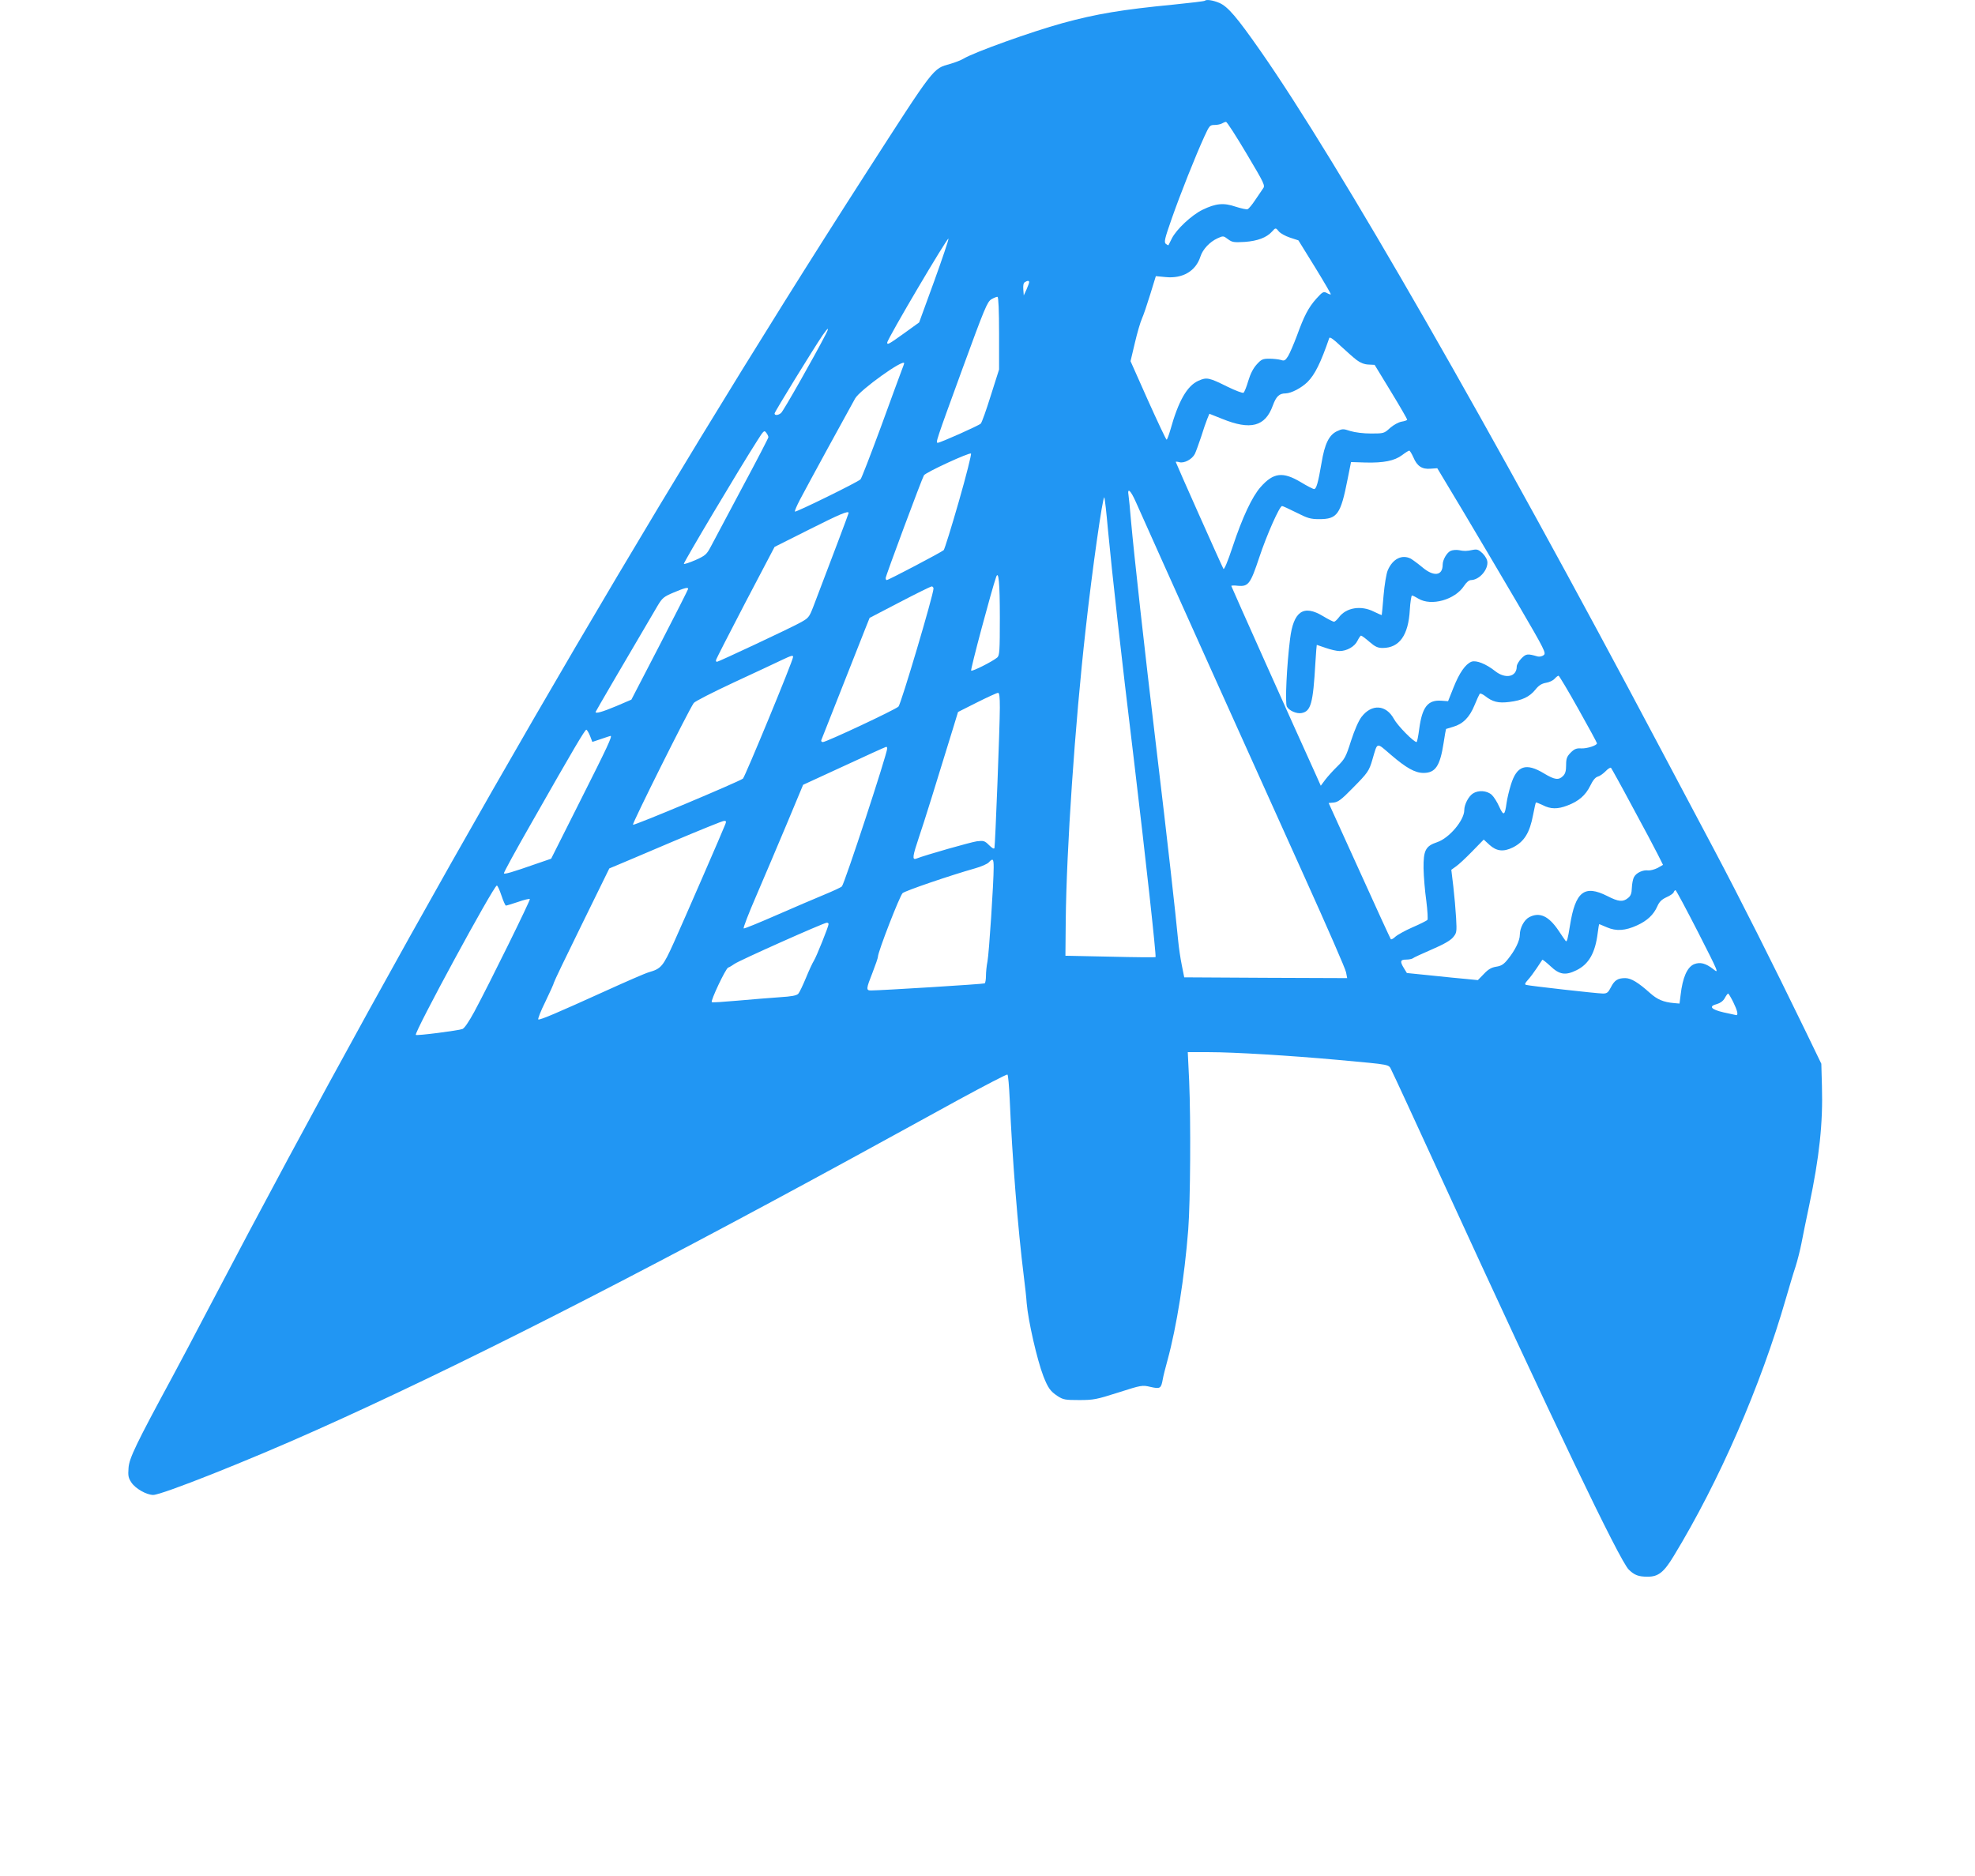 <?xml version="1.0" standalone="no"?>
<!DOCTYPE svg PUBLIC "-//W3C//DTD SVG 20010904//EN"
 "http://www.w3.org/TR/2001/REC-SVG-20010904/DTD/svg10.dtd">
<svg version="1.0" xmlns="http://www.w3.org/2000/svg"
 width="1280pt" height="1216pt" viewBox="0 0 1280 1216"
 preserveAspectRatio="xMidYMid meet">
<g transform="translate(0,1216) scale(0.1,-0.1)"
fill="#2196f3" stroke="none">
<path d="M7808 12155 c-3 -3 -94 -14 -204 -25 -331 -32 -499 -60 -718 -120
-200 -55 -571 -188 -641 -230 -16 -10 -55 -25 -86 -34 -114 -32 -97 -10 -548
-711 -1413 -2197 -2904 -4771 -4256 -7350 -92 -176 -199 -378 -238 -450 -236
-436 -280 -528 -284 -590 -4 -51 -1 -65 19 -95 26 -39 98 -80 141 -80 55 0
615 222 1052 418 901 402 2042 982 3475 1764 206 113 516 282 688 377 173 94
317 169 321 166 5 -2 11 -75 15 -162 16 -375 53 -839 91 -1143 8 -63 17 -143
19 -177 10 -116 67 -366 108 -473 30 -76 45 -98 92 -129 37 -24 50 -26 141
-26 92 0 112 4 253 49 150 48 155 49 209 36 63 -14 68 -10 79 50 3 19 17 74
30 121 60 219 111 542 135 849 14 186 17 702 6 963 l-9 187 139 0 c160 0 525
-22 833 -50 357 -33 328 -27 349 -69 11 -20 156 -335 324 -701 726 -1583 1153
-2474 1213 -2534 37 -36 63 -46 123 -46 69 0 105 29 169 135 295 485 563 1101
727 1670 21 72 48 164 62 205 13 41 30 109 38 150 8 41 30 152 50 245 67 318
90 536 83 776 l-4 144 -104 215 c-213 439 -422 854 -592 1175 -96 182 -257
485 -358 675 -1080 2039 -2078 3780 -2581 4500 -153 219 -211 287 -266 311
-43 18 -84 24 -95 14z m271 -991 c117 -197 122 -207 106 -227 -8 -12 -31 -46
-51 -75 -19 -29 -41 -55 -48 -58 -7 -3 -42 5 -77 16 -79 27 -129 22 -216 -20
-71 -35 -168 -126 -198 -185 -11 -22 -21 -42 -22 -44 -2 -2 -9 2 -17 8 -13 11
-8 33 38 164 56 160 153 404 211 531 33 72 36 76 67 76 18 0 40 5 48 10 8 5
20 10 26 10 6 0 66 -93 133 -206z m210 -505 c9 -11 41 -29 71 -39 l55 -18 107
-173 c59 -96 105 -175 103 -177 -2 -2 -14 2 -26 9 -21 11 -27 8 -67 -36 -52
-58 -80 -112 -127 -242 -20 -53 -45 -111 -56 -130 -19 -30 -25 -34 -48 -26
-14 4 -48 8 -74 8 -43 0 -52 -4 -82 -37 -22 -24 -41 -60 -55 -107 -11 -38 -25
-73 -31 -77 -6 -3 -52 14 -103 39 -121 60 -135 63 -189 39 -74 -33 -130 -132
-182 -319 -10 -35 -21 -63 -24 -63 -4 0 -58 115 -121 255 l-113 254 28 118
c15 65 36 136 46 158 10 22 34 93 54 158 l36 117 64 -6 c110 -11 195 39 225
133 15 47 60 95 110 118 37 17 39 17 68 -5 28 -21 39 -22 110 -18 82 6 141 28
176 67 23 26 24 26 45 0z m-2235 -323 l-97 -266 -97 -70 c-99 -71 -110 -77
-110 -61 0 23 393 688 397 674 2 -6 -40 -130 -93 -277z m616 -5 c0 -5 -8 -26
-17 -47 l-18 -39 -3 39 c-2 25 1 42 10 47 17 11 28 11 28 0z m-195 -332 l0
-234 -54 -170 c-29 -93 -58 -175 -65 -181 -13 -13 -262 -124 -278 -124 -15 0
-14 4 159 478 144 394 161 435 188 452 17 10 35 17 40 16 6 -2 10 -89 10 -237z
m-1124 -7 c-68 -133 -275 -499 -289 -509 -19 -16 -42 -17 -42 -3 0 10 254 423
312 508 36 52 45 54 19 4z m3442 -166 c24 -18 50 -28 76 -29 l40 -2 106 -174
c58 -95 105 -177 105 -181 0 -4 -16 -10 -36 -13 -21 -4 -52 -21 -75 -41 -38
-35 -41 -36 -123 -36 -50 0 -104 7 -134 16 -48 16 -52 15 -89 -2 -50 -25 -78
-82 -98 -204 -22 -129 -34 -170 -48 -170 -7 0 -46 20 -87 45 -116 69 -177 62
-260 -32 -55 -62 -118 -196 -182 -389 -32 -97 -55 -150 -59 -141 -11 19 -309
688 -309 693 0 2 11 2 24 -2 32 -8 82 19 100 54 7 15 25 64 40 109 14 45 32
98 40 117 l14 34 83 -33 c184 -75 279 -50 328 86 22 60 42 79 83 79 37 1 102
35 142 74 48 48 86 125 141 285 4 9 28 -8 73 -51 38 -35 85 -77 105 -92z
m-2933 -21 c0 -2 -7 -22 -15 -42 -8 -21 -69 -186 -135 -368 -67 -181 -126
-335 -133 -342 -17 -18 -419 -215 -425 -209 -3 3 12 38 33 78 41 79 318 586
357 655 32 56 318 261 318 228z m-880 -479 c0 -5 -76 -152 -169 -325 -92 -174
-183 -344 -201 -378 -30 -57 -36 -63 -102 -93 -39 -17 -73 -28 -76 -25 -5 5
363 623 476 799 41 65 45 69 58 51 8 -10 14 -23 14 -29z m4180 -130 c24 -58
57 -79 112 -74 l43 3 168 -280 c92 -154 251 -424 354 -599 177 -303 185 -320
167 -333 -10 -8 -28 -11 -39 -8 -66 19 -74 18 -105 -13 -16 -17 -30 -40 -30
-52 0 -68 -73 -83 -140 -30 -59 47 -123 72 -153 61 -39 -15 -79 -72 -117 -168
l-35 -88 -42 3 c-89 7 -126 -40 -145 -183 -6 -47 -14 -85 -17 -85 -19 0 -124
107 -147 150 -51 93 -144 99 -210 13 -19 -25 -45 -84 -68 -155 -33 -105 -41
-118 -87 -164 -28 -27 -64 -67 -80 -88 l-29 -39 -33 74 c-128 281 -547 1217
-547 1221 0 3 19 4 43 1 68 -6 81 12 138 183 49 148 132 334 148 334 5 0 46
-19 92 -42 73 -37 92 -43 149 -43 117 0 139 30 184 260 l22 110 94 -3 c117 -3
188 11 237 48 21 16 42 29 46 29 4 1 16 -19 27 -43z m-2946 -287 c-48 -167
-92 -309 -98 -315 -12 -12 -358 -194 -369 -194 -4 0 -7 6 -7 13 0 14 234 642
248 666 11 19 295 150 305 141 4 -4 -31 -144 -79 -311z m1148 -4 c70 -159 850
-1893 1093 -2430 144 -319 266 -597 269 -618 l7 -37 -528 2 -528 3 -16 80 c-9
44 -19 114 -23 155 -16 170 -71 662 -141 1245 -79 659 -146 1266 -165 1480 -6
72 -13 145 -16 164 -9 54 14 33 48 -44z m-181 -182 c26 -275 84 -798 169
-1498 75 -628 145 -1264 139 -1269 -2 -2 -134 -1 -294 3 l-290 6 2 225 c5 468
59 1268 129 1890 42 383 111 866 121 856 3 -3 14 -99 24 -213z m-1681 112 c0
-5 -112 -301 -228 -605 -28 -72 -31 -76 -88 -107 -65 -36 -528 -253 -538 -253
-3 0 -6 5 -6 10 0 6 86 173 190 373 l190 362 223 112 c199 100 257 125 257
108z m980 -676 c0 -222 -2 -247 -17 -261 -31 -26 -162 -92 -169 -85 -6 5 133
525 162 607 16 46 24 -40 24 -261z m-430 186 c0 -40 -211 -750 -227 -765 -22
-21 -468 -230 -490 -230 -8 0 -13 6 -10 13 9 22 257 650 285 722 l28 70 194
101 c107 56 201 102 208 103 6 0 12 -6 12 -14z m-1590 -2 c-1 -5 -83 -168
-184 -363 l-184 -355 -98 -42 c-91 -38 -134 -50 -134 -38 0 3 195 337 401 687
31 52 40 60 104 87 73 31 95 36 95 24z m680 -441 c0 -24 -312 -778 -325 -789
-33 -23 -706 -306 -713 -299 -6 7 358 737 394 789 6 10 124 70 261 134 136 63
275 128 308 144 65 31 75 33 75 21z m5089 -337 c67 -119 121 -219 121 -223 0
-14 -65 -35 -102 -33 -30 2 -44 -3 -68 -27 -25 -26 -30 -38 -30 -81 0 -38 -5
-56 -20 -71 -28 -28 -54 -25 -122 16 -118 72 -178 52 -216 -73 -12 -38 -24
-90 -28 -118 -11 -82 -19 -86 -47 -25 -13 30 -35 65 -49 78 -31 28 -87 32
-123 8 -28 -19 -55 -71 -55 -107 0 -66 -98 -182 -176 -208 -75 -25 -89 -53
-88 -169 1 -53 9 -149 18 -212 8 -64 11 -119 7 -123 -5 -5 -48 -27 -97 -48
-48 -21 -98 -49 -111 -61 -12 -12 -26 -19 -29 -16 -3 4 -95 203 -204 445
l-199 438 33 3 c28 3 51 20 122 93 99 100 107 111 129 187 34 115 23 112 120
29 99 -85 156 -117 211 -117 77 0 107 45 130 194 7 49 15 90 16 91 2 1 22 7
46 14 63 18 106 61 138 139 15 37 31 71 34 75 4 4 18 -2 33 -13 50 -40 88 -49
159 -40 83 10 131 33 169 80 22 28 41 39 68 44 21 3 46 15 56 26 10 11 21 20
26 20 4 0 62 -97 128 -215z m-3749 8 c0 -118 -30 -893 -35 -910 -3 -8 -16 0
-35 19 -28 28 -35 30 -78 25 -38 -5 -331 -88 -395 -113 -26 -9 -22 18 18 137
31 89 116 364 225 719 l29 95 123 62 c68 34 129 62 136 62 9 1 12 -25 12 -96z
m-2656 -183 l15 -39 57 19 c32 11 59 20 61 20 13 0 -20 -71 -194 -416 l-191
-380 -99 -34 c-154 -54 -203 -68 -207 -61 -3 4 78 151 178 326 278 489 347
605 356 605 4 0 15 -18 24 -40z m1926 -81 c0 -35 -277 -879 -294 -895 -6 -6
-58 -30 -116 -54 -58 -24 -196 -83 -308 -132 -112 -49 -207 -88 -212 -86 -5 2
32 98 82 213 50 116 138 324 197 464 l106 254 265 122 c146 68 268 123 273
124 4 1 7 -4 7 -10z m4830 -379 c73 -134 147 -274 165 -310 l33 -66 -35 -20
c-20 -10 -47 -17 -60 -16 -35 5 -78 -15 -93 -43 -7 -12 -13 -44 -14 -70 -1
-36 -7 -52 -25 -66 -33 -27 -62 -24 -134 13 -149 75 -207 29 -242 -191 -14
-88 -20 -110 -28 -100 -2 2 -23 32 -46 67 -64 95 -123 122 -190 87 -33 -17
-61 -70 -61 -114 0 -39 -31 -101 -77 -158 -27 -34 -43 -44 -76 -49 -31 -5 -52
-17 -80 -47 l-39 -40 -71 7 c-40 3 -143 14 -231 23 l-158 16 -19 31 c-27 44
-24 56 14 56 18 0 37 4 43 8 5 5 60 30 122 57 77 33 121 58 139 79 24 29 25
34 20 126 -3 52 -11 144 -18 204 l-13 108 29 21 c17 11 64 55 105 97 l76 78
37 -34 c46 -42 91 -47 152 -17 73 37 109 94 131 211 8 42 16 77 18 80 2 2 22
-6 45 -17 50 -26 96 -27 160 -2 72 27 117 66 147 127 17 36 34 56 49 60 13 3
35 19 51 35 15 16 31 26 35 22 4 -5 67 -118 139 -253z m-5879 -112 c-17 -45
-270 -626 -334 -768 -70 -155 -82 -169 -162 -192 -22 -6 -148 -61 -280 -121
-313 -142 -423 -189 -436 -185 -5 2 15 54 46 116 30 62 55 118 55 123 0 5 81
174 180 375 l179 365 48 20 c26 11 190 80 363 154 173 73 323 134 332 134 14
1 16 -3 9 -21z m1739 -280 c0 -98 -30 -557 -40 -609 -6 -29 -10 -71 -10 -95 0
-23 -4 -45 -8 -48 -8 -5 -672 -46 -737 -46 -33 0 -32 10 10 116 19 49 35 95
35 103 0 31 142 397 160 412 19 16 309 115 468 160 40 11 81 29 90 39 27 29
32 24 32 -32z m-3190 -183 c12 -36 25 -65 29 -65 4 0 40 11 79 24 39 14 74 22
76 18 4 -7 -258 -540 -360 -730 -35 -64 -63 -106 -77 -112 -27 -10 -296 -45
-302 -38 -13 13 505 968 525 968 5 0 18 -29 30 -65z m7755 -237 c135 -265 137
-271 99 -240 -49 38 -85 48 -125 32 -44 -19 -74 -85 -87 -200 l-7 -55 -35 3
c-69 6 -109 23 -157 66 -76 68 -122 96 -160 96 -48 0 -70 -14 -93 -60 -17 -33
-25 -40 -51 -40 -37 0 -479 50 -498 56 -11 3 -8 11 11 32 14 15 40 50 58 77
18 28 35 52 36 54 2 2 26 -17 53 -42 58 -55 97 -61 168 -26 80 39 122 112 138
243 4 31 8 56 10 56 1 0 24 -10 50 -21 60 -26 119 -22 195 13 66 30 107 69
131 123 13 30 29 45 59 59 23 10 44 24 47 32 3 8 8 14 12 14 4 0 69 -122 146
-272z m-5635 52 c0 -15 -79 -212 -95 -237 -8 -12 -31 -61 -51 -110 -20 -48
-42 -95 -50 -104 -11 -12 -42 -18 -122 -23 -59 -4 -181 -14 -271 -22 -89 -8
-165 -13 -168 -10 -9 9 90 218 106 224 9 3 27 14 41 24 28 21 577 266 598 267
6 1 12 -3 12 -9z m5863 -505 c27 -55 34 -85 20 -85 -5 1 -42 9 -83 18 -82 19
-98 40 -42 54 21 6 40 20 50 38 9 17 19 30 22 30 3 0 18 -25 33 -55z"/>
<path d="M9403 8590 c-25 -10 -53 -58 -53 -90 0 -73 -58 -80 -133 -16 -29 24
-62 48 -74 55 -57 29 -118 -2 -149 -76 -9 -20 -21 -93 -27 -162 -6 -69 -11
-127 -12 -128 0 -1 -23 9 -50 22 -84 43 -181 27 -228 -37 -11 -15 -26 -28 -31
-28 -6 0 -38 16 -71 36 -127 77 -192 32 -214 -147 -22 -175 -33 -416 -21 -439
14 -26 63 -48 95 -42 61 11 75 62 90 325 4 64 8 117 9 117 1 0 27 -9 59 -20
31 -11 71 -20 88 -20 48 0 99 29 117 67 9 18 19 33 23 33 4 0 29 -18 54 -40
37 -32 54 -40 86 -40 108 0 167 82 176 247 3 51 10 93 14 93 5 0 23 -9 41 -20
84 -51 238 -8 297 83 15 23 32 37 45 37 50 1 106 60 106 113 0 18 -11 39 -30
59 -26 25 -36 29 -63 24 -43 -9 -57 -9 -92 -2 -16 3 -40 1 -52 -4z"/>
</g>
</svg>
